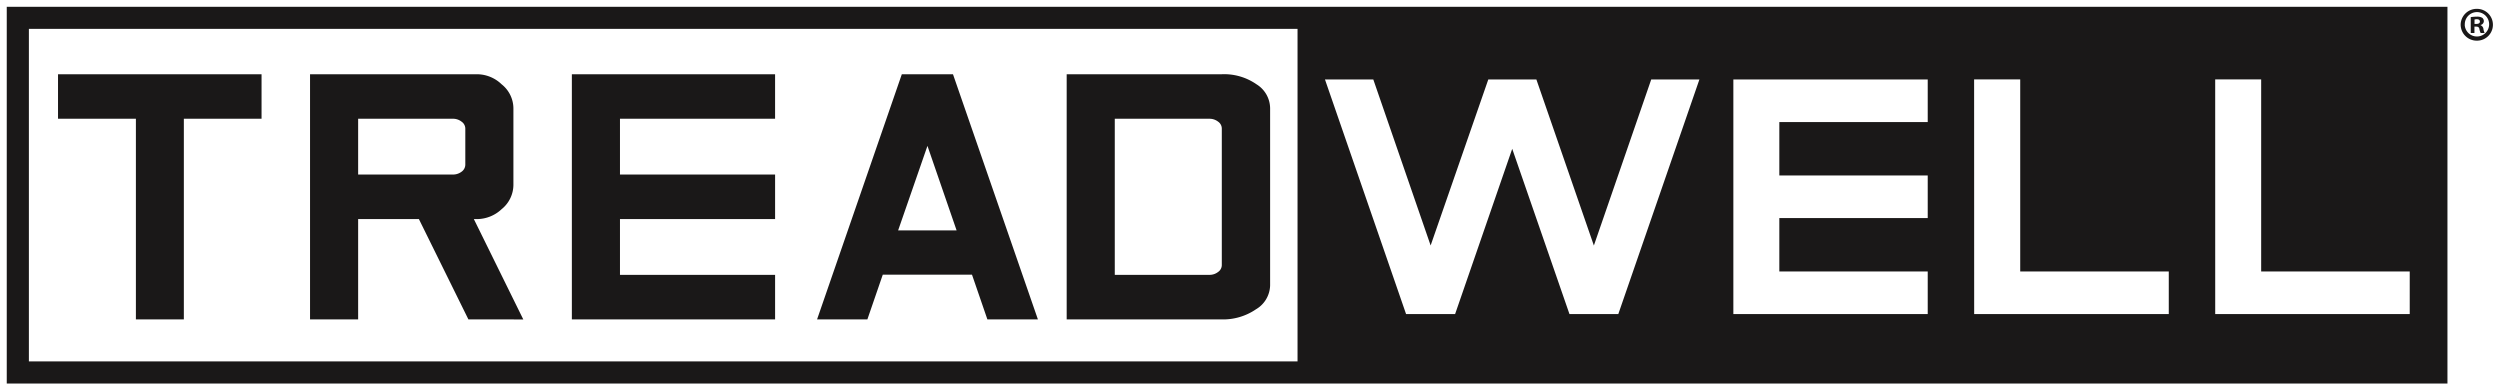 <svg xmlns="http://www.w3.org/2000/svg" width="184.355" height="28.781" viewBox="0 0 184.355 28.781">
  <path id="Treatwell" d="M9482.816,23206.779H9386V23179h179.982v27.781Zm-95.184-1.631h93.553v-24.52h-93.553Zm161.224-3.488H9563.2v-3.145h-10.955v-14.16h-3.39Zm-17.775,0h14.351v-3.145h-10.955v-14.16h-3.4Zm-17.758,0h14.333v-3.145h-10.943v-3.937h10.943v-3.139h-10.943v-3.937h10.943v-3.146h-14.333Zm-12.085,0h3.6l5.981-17.3h-3.553l-4.229,12.244-4.239-12.244h-3.547L9491,23196.6l-4.229-12.244h-3.564l5.981,17.3h3.617l4.211-12.184Zm-37.077.391v-18.078h11.428a4.172,4.172,0,0,1,2.574.744,2.1,2.1,0,0,1,1,1.76v13.068a2.1,2.1,0,0,1-1.042,1.76,4.3,4.3,0,0,1-2.586.746Zm3.547-3.285h6.972a1.018,1.018,0,0,0,.652-.217.618.618,0,0,0,.268-.506v-10.064a.618.618,0,0,0-.268-.506,1.018,1.018,0,0,0-.652-.217h-6.972Zm-9.394,3.285-1.136-3.3H9450.6l-1.136,3.3h-3.71l6.25-18.078h3.773l6.262,18.078Zm-6.582-6.564h4.311l-2.149-6.232Zm-24.06,6.564v-18.078h14.986v3.283H9431.22v4.113h11.439v3.285H9431.22v4.111h11.439v3.285Zm-7.629,0-3.652-7.4h-4.479v7.4h-3.547v-18.078h12.313a2.63,2.63,0,0,1,1.817.744,2.278,2.278,0,0,1,.867,1.76v5.672a2.318,2.318,0,0,1-.867,1.771,2.672,2.672,0,0,1-1.817.734h-.233l3.646,7.4Zm-8.131-10.682h6.972a1.044,1.044,0,0,0,.658-.211.642.642,0,0,0,.273-.512v-2.668a.624.624,0,0,0-.273-.506,1.014,1.014,0,0,0-.658-.217h-6.972Zm-16.389,10.682v-14.795h-5.743v-3.283h15.009v3.283h-5.73v14.795Zm171.433-21.73a1.182,1.182,0,0,1,1.206-1.17,1.173,1.173,0,1,1,0,2.346A1.183,1.183,0,0,1,9566.957,23180.32Zm.3,0a.9.9,0,1,0,.9-.932A.9.9,0,0,0,9567.261,23180.32Zm1.176.611a1.1,1.1,0,0,1-.093-.285c-.018-.129-.094-.186-.239-.186h-.128v.471h-.273v-1.17a2.769,2.769,0,0,1,.448-.035.712.712,0,0,1,.408.088.319.319,0,0,1,.11.256.3.3,0,0,1-.239.268v.018a.341.341,0,0,1,.21.285,1.156,1.156,0,0,0,.087.291Zm-.454-1v.332h.128c.151,0,.269-.047.269-.168s-.076-.182-.245-.182A.665.665,0,0,0,9567.982,23179.936Z" transform="translate(-9385.502 -23178.498)" fill="#1a1818" stroke="rgba(0,0,0,0)" stroke-miterlimit="10" stroke-width="1"/>
</svg>
